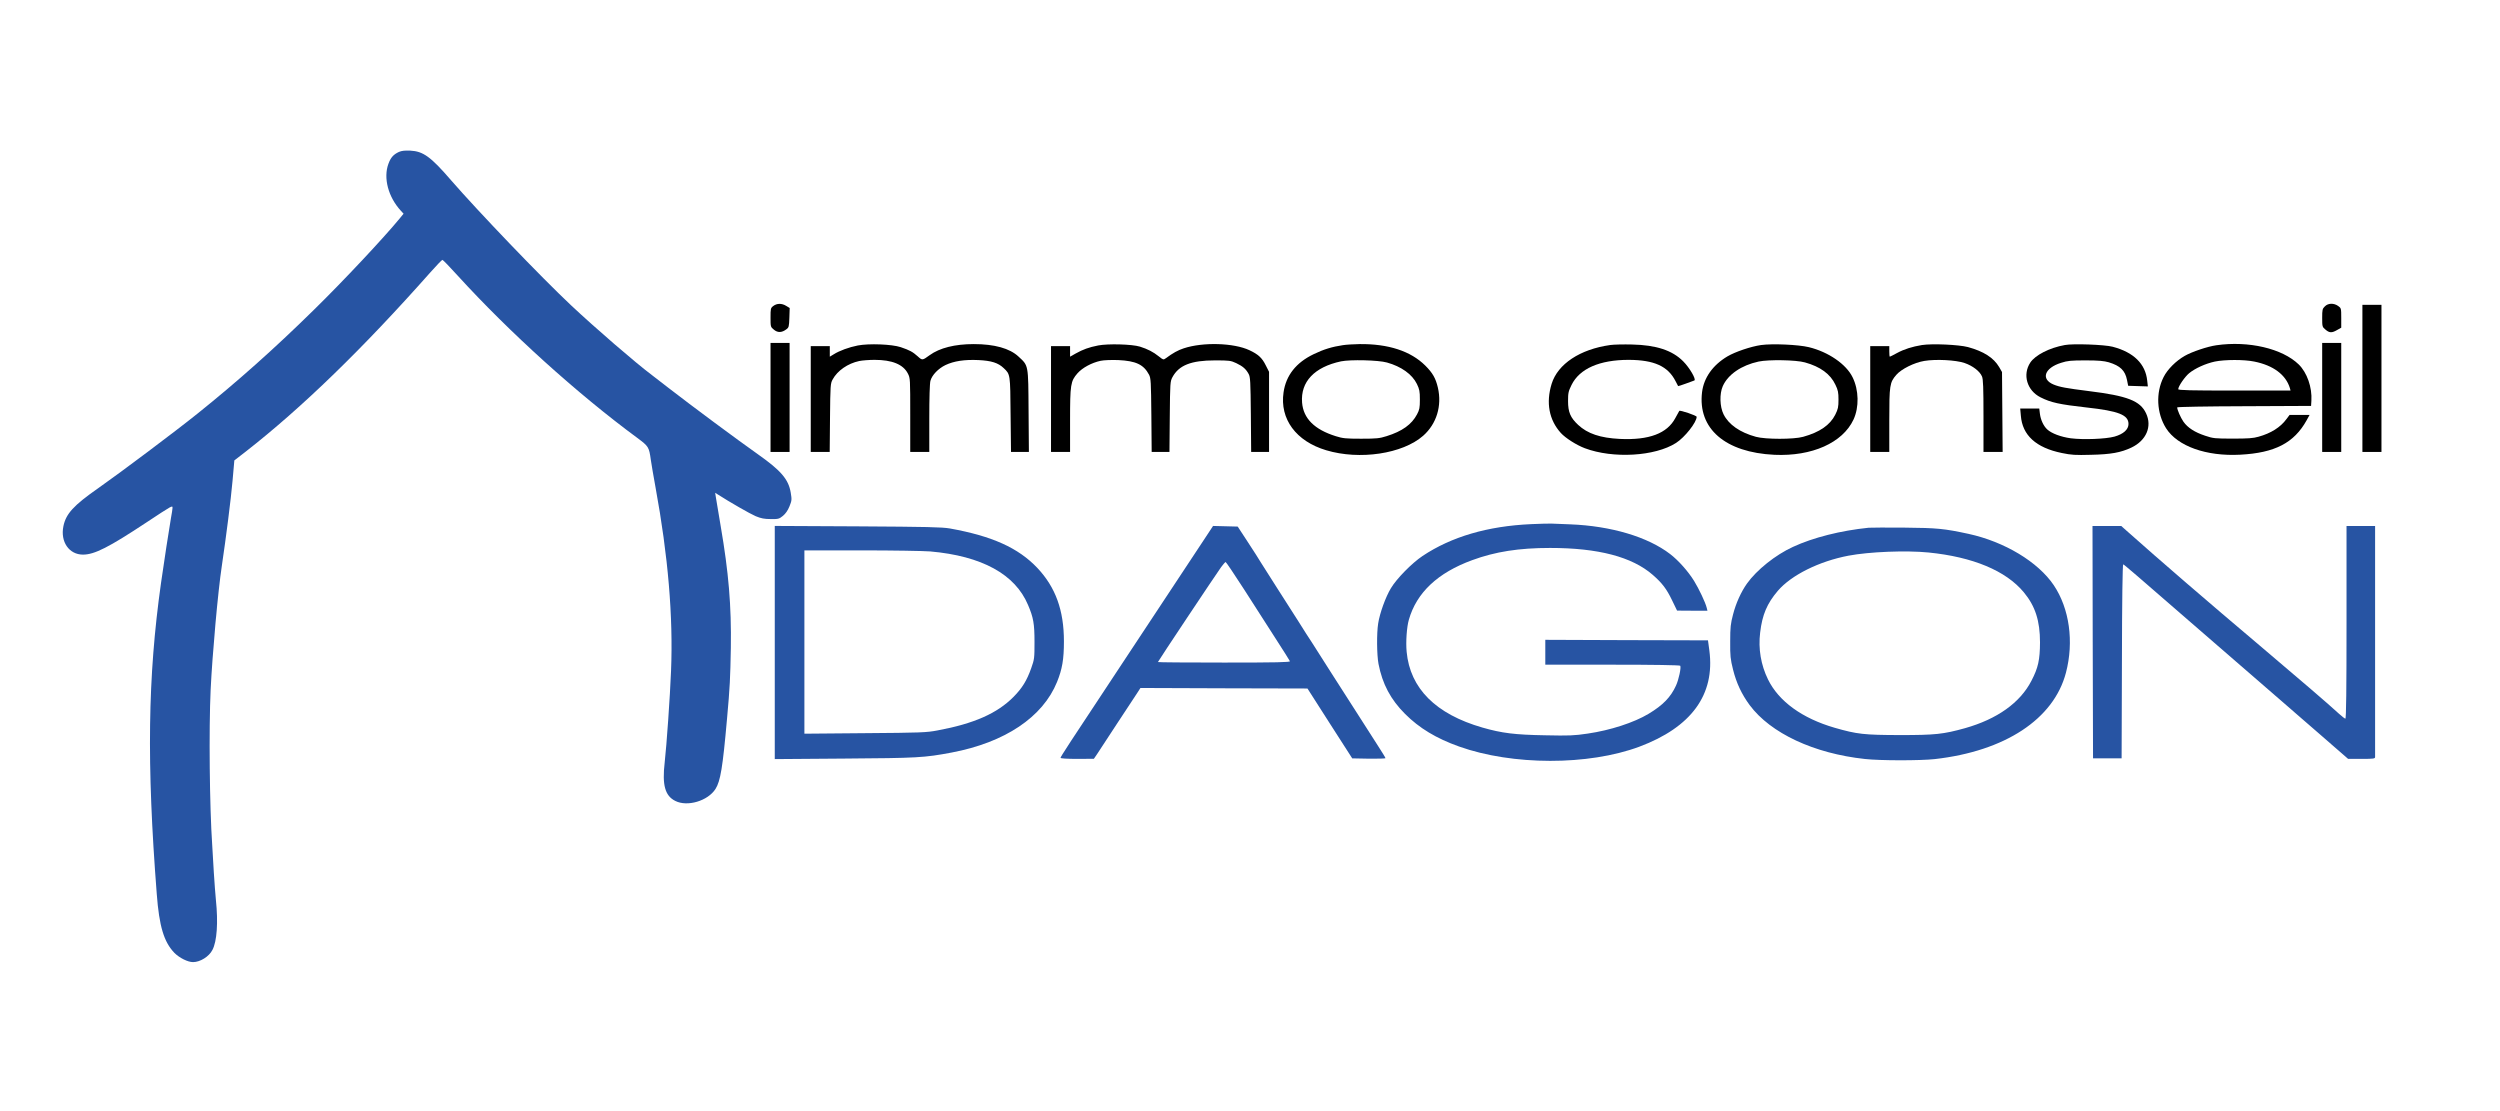 <svg xmlns="http://www.w3.org/2000/svg" xmlns:svg="http://www.w3.org/2000/svg" width="2362" height="1050" preserveAspectRatio="xMidYMid meet"><g class="layer"><title>Layer 1</title><path d="m377,143.5c-5.2,2.4 -7.8,5.2 -10,11.2c-5,13.4 -0.2,31.5 11.8,44.5l2.5,2.7l-3.5,4.3c-15.1,18.4 -53.4,59.3 -81.5,86.8c-36.8,36.2 -72.2,67.7 -109.6,97.7c-20.9,16.8 -73,55.9 -93.7,70.4c-23.5,16.4 -30.7,24.3 -33.1,36.1c-3,14.7 5.4,26.8 18.5,26.8c10.8,0 24.3,-6.8 60.1,-30.5c24.7,-16.3 24.5,-16.2 24.5,-13.6c0,1 -0.7,5.4 -1.5,9.7c-1.3,7.4 -7.1,44.7 -9.4,61.4c-12.5,88.9 -13.6,170 -4,293.5c2.3,30.8 6.8,45.5 16.7,55.8c4.7,4.7 12.6,8.7 17.6,8.7c6.7,0 15.1,-5.2 18.3,-11.5c4.3,-8.1 5.5,-26.1 3.3,-47c-0.5,-5 -1.4,-16.9 -2,-26.5c-0.5,-9.6 -1.2,-21.1 -1.5,-25.5c-2.5,-36.3 -3.2,-109.9 -1.5,-146.5c1.6,-33.6 6.9,-93.1 10.6,-117.5c4,-27 8.6,-63 10.1,-80.2l1.7,-19.3l10.6,-8.2c53.5,-41.8 110.8,-97.4 174.9,-169.8c5.6,-6.3 10.6,-11.5 11.1,-11.5c0.5,0 7,6.7 14.5,15c48.8,53.5 112.7,111.3 169.7,153.3c10.6,7.9 11,8.5 12.7,20.7c0.5,3.8 2.6,15.7 4.5,26.3c11.8,64.3 16.7,121.9 14.6,173.1c-1,25.2 -4.2,70.3 -6,86.4c-2.5,21.3 0.3,31.6 10,36.4c11.4,5.8 30.8,0 38,-11.3c4.7,-7.5 6.8,-20.1 10.9,-66.4c2.7,-29.7 3.1,-38.8 3.6,-67c0.6,-39.8 -2.1,-71.3 -9.6,-115c-2.2,-12.9 -4.3,-25.3 -4.6,-27.5l-0.6,-3.9l2.4,1.5c11,7.1 30.7,18.4 35.9,20.6c5.1,2.1 8.2,2.7 14.2,2.7c7.1,0.1 7.9,-0.1 11.5,-3c2.5,-2.1 4.6,-5 6.2,-9c2.2,-5.5 2.3,-6.3 1.2,-12.9c-2.1,-12.7 -9.2,-20.9 -31,-36.3c-20.5,-14.5 -61.6,-45 -85,-63.1c-6.8,-5.3 -13.5,-10.5 -15,-11.6c-16,-12 -53.8,-44.7 -76.6,-66.1c-28.5,-26.8 -88,-88.9 -113.5,-118.3c-18.9,-21.9 -26.1,-27.2 -38.4,-27.8c-5,-0.2 -8.1,0.1 -10.6,1.2z" fill="#2754a3" id="svg_2"></path><path d="m730.6,289.1c-2.5,1.9 -2.6,2.5 -2.6,10.9c0,8.7 0,8.9 3.2,11.5c3.6,3 7.4,2.9 11.8,-0.4c2.3,-1.7 2.5,-2.5 2.8,-10.9l0.3,-9.2l-3.3,-2c-4.2,-2.6 -8.8,-2.5 -12.2,0.1z" fill="#000000" id="svg_3" transform="matrix(1, 0, 0, 1, 0, 0)"></path><path d="m2196.5,289.5c-2.3,2.2 -2.5,3.2 -2.5,10.9c0,8.2 0.1,8.5 3.1,11c3.7,3.2 6,3.3 11,0.4l3.9,-2.2l0,-9.2c0,-9.1 -0.1,-9.3 -2.9,-11.3c-4.1,-2.9 -9.5,-2.8 -12.6,0.4z" fill="#000000" id="svg_4" transform="matrix(1, 0, 0, 1, 0, 0)"></path><path d="m2232,357.5l0,69.5l9,0l9,0l0,-69.5l0,-69.5l-9,0l-9,0l0,69.5z" fill="#000000" id="svg_5" transform="matrix(1, 0, 0, 1, 0, 0)"></path><path d="m728,375.5l0,51.5l9,0l9,0l0,-51.5l0,-51.5l-9,0l-9,0l0,51.5z" fill="#000000" id="svg_6"></path><path d="m2194,375.5l0,51.5l9,0l9,0l0,-51.5l0,-51.5l-9,0l-9,0l0,51.5z" fill="#000000" id="svg_7" transform="matrix(1, 0, 0, 1, 0, 0)"></path><path d="m810.5,326.4c-8.3,1.6 -17.5,5 -22.7,8.3l-3.8,2.3l0,-5l0,-5l-9,0l-9,0l0,50l0,50l8.9,0l9,0l0.3,-32.3c0.3,-30.8 0.4,-32.4 2.5,-36.2c4.5,-8.3 14.3,-15.1 25.1,-17.4c2.9,-0.6 9.5,-1.1 14.5,-1.1c16.6,0 27.1,4.3 31.5,13c2.2,4.3 2.2,5.1 2.2,39.2l0,34.8l9,0l9,0l0,-31.8c0,-19.2 0.4,-33.2 1.1,-35.5c1.5,-5.4 7.4,-11.5 14.2,-14.8c8.1,-3.8 17.9,-5.3 31.2,-4.7c12.2,0.6 18.6,2.6 23.8,7.6c6.2,5.9 6.2,5.4 6.5,43.9l0.4,35.3l8.4,0l8.5,0l-0.3,-38.8c-0.3,-44.2 0,-42.5 -9.5,-51.3c-8.3,-7.8 -22.8,-11.8 -42.3,-11.8c-17.8,0 -32.2,3.6 -41.7,10.5c-6.9,5 -6.9,5 -11.2,1.1c-4.8,-4.3 -7.6,-5.8 -16.1,-8.7c-8.4,-2.8 -30,-3.6 -40.5,-1.6z" fill="#000000" id="svg_8" transform="matrix(1, 0, 0, 1, 0, 0)"></path><path d="m1037.5,326.4c-8.7,1.7 -14.4,3.8 -21.2,7.6l-5.3,3l0,-5l0,-5l-9,0l-9,0l0,50l0,50l9,0l9,0l0,-29.8c0,-34.1 0.5,-37 7,-44.5c4.7,-5.3 13.5,-10 21.8,-11.8c3.3,-0.7 10.1,-0.9 16.7,-0.7c16.7,0.8 24,4.2 29.1,13.8c1.7,3.2 1.9,6.6 2.2,38.2l0.3,34.8l8.4,0l8.4,0l0.3,-33.3c0.3,-32 0.4,-33.3 2.5,-37.3c6.1,-11.3 17.6,-15.9 40.3,-15.9c13.6,0 14.8,0.2 20,2.6c6.3,3 9.2,5.6 11.7,10.2c1.6,2.8 1.8,7 2.1,38.4l0.3,35.3l8.4,0l8.5,0l0,-37.8l0,-37.9l-3.1,-6.1c-3.5,-7.1 -7.1,-10.4 -15.4,-14.3c-14.9,-7 -44,-7.8 -62.1,-1.8c-5.5,1.8 -10.2,4.4 -17.1,9.5c-2.1,1.5 -2.4,1.4 -6.5,-1.9c-5.2,-4.2 -10.5,-6.9 -17.8,-9.2c-7.5,-2.3 -30.1,-2.9 -39.5,-1.1z" fill="#000000" id="svg_9" transform="matrix(1, 0, 0, 1, 0, 0)"></path><path d="m1268.8,326.1c-10.1,1.5 -18.1,3.9 -27.6,8.5c-16.7,8 -26.2,20.1 -28.5,36.1c-3.7,25.2 11.8,46.2 40.3,54.7c31.6,9.5 72.2,3.4 91.6,-13.7c12.7,-11.2 17.9,-28.3 13.9,-45.5c-2.1,-8.9 -4.9,-13.8 -11.9,-20.8c-13.8,-13.7 -34.9,-20.6 -62.1,-20.3c-5.5,0.1 -12.6,0.5 -15.7,1zm41.6,16.4c13.6,3.8 23.8,11.1 28.3,20.3c2.4,5 2.8,6.8 2.8,14.7c0,7.8 -0.4,9.7 -2.7,14c-5,9.5 -14,16 -28.8,20.6c-6.6,2.1 -9.5,2.4 -24,2.4c-14.5,0 -17.4,-0.3 -24,-2.4c-20.1,-6.3 -30.6,-16.7 -31.8,-31.8c-1.5,-19.6 11.6,-33.5 36.8,-38.9c8.8,-1.8 35.3,-1.2 43.4,1.1z" fill="#000000" id="svg_10" transform="matrix(1, 0, 0, 1, 0, 0)"></path><path d="m1521.2,326c-28.4,4 -49.4,17.9 -55.2,36.6c-5.5,17.9 -2.5,34.1 8.7,46.5c4.4,4.8 14.7,11.4 22.7,14.4c26.6,10 66.3,7.7 86.1,-5c8.3,-5.3 19.5,-19.5 19.5,-24.7c0,-1.2 -15.7,-6.5 -16.4,-5.6c-0.2,0.2 -1.8,3.2 -3.7,6.7c-7.7,14.6 -24.8,21.1 -52.4,19.8c-18.5,-0.9 -30.6,-5 -39.4,-13.2c-7.4,-6.9 -9.6,-12.1 -9.6,-22.5c0,-7.7 0.3,-9.2 3.3,-15.3c7.6,-15.4 26.5,-23.7 54,-23.7c24.1,0.1 37.1,6 44.3,20.2c1.2,2.4 2.2,4.4 2.4,4.6c0.1,0.1 3.3,-0.9 7.1,-2.3c3.8,-1.4 7.5,-2.8 8.2,-3c2.1,-0.8 -4.5,-12.1 -10.5,-18.1c-10.3,-10.4 -25.5,-15.4 -48.3,-15.9c-8,-0.2 -17.3,0 -20.8,0.5z" fill="#000000" id="svg_11" transform="matrix(1, 0, 0, 1, 0, 0)"></path><path d="m1663.8,326c-9.6,1.4 -24.2,6.3 -31.7,10.7c-13.8,8.2 -22.3,20.1 -24,33.8c-4.2,34.5 21.9,57 68.4,59.2c35.4,1.6 64.4,-11.3 74.7,-33.3c5.4,-11.6 5.1,-27.9 -0.9,-40c-6,-12.3 -22.8,-23.9 -41.3,-28.4c-9.9,-2.4 -34.3,-3.5 -45.2,-2zm41.5,16.4c14.5,4 24.1,11 28.8,21.1c2.5,5.1 2.9,7.3 2.9,14.1c0,7 -0.4,8.9 -3.1,14.3c-4.9,9.7 -14.7,16.5 -30.3,20.8c-8.8,2.5 -35.5,2.5 -44.6,0c-15.1,-4.1 -25.8,-11.6 -30.6,-21.3c-3.6,-7.3 -3.9,-19.4 -0.7,-26.6c4.9,-11 17.6,-19.7 33.8,-23.2c9.3,-2 35.4,-1.6 43.8,0.8z" fill="#000000" id="svg_12" transform="matrix(1, 0, 0, 1, 0, 0)"></path><path d="m1815.8,326c-9.1,1.5 -16.8,3.9 -23.6,7.6c-3.4,1.9 -6.5,3.4 -6.7,3.4c-0.3,0 -0.5,-2.3 -0.5,-5l0,-5l-9,0l-9,0l0,50l0,50l9,0l9,0l0,-29.8c0,-33.3 0.4,-35.8 6.6,-43c4.7,-5.5 16.9,-11.6 26.5,-13.2c10.8,-1.8 29.7,-0.9 38.1,2c7.6,2.6 14.4,7.8 16.4,12.7c1.1,2.5 1.4,10.7 1.4,37.3l0,34l9,0l9.1,0l-0.3,-37.8l-0.3,-37.7l-2.7,-4.7c-5.3,-8.9 -14.6,-14.8 -29.5,-18.9c-8.9,-2.3 -33.7,-3.4 -43.5,-1.9z" fill="#000000" id="svg_13" transform="matrix(1, 0, 0, 1, 0, 0)"></path><path d="m1950.8,326c-14.5,2.6 -27.9,9.5 -32.6,16.6c-7.5,11.4 -3.1,26.4 9.7,32.8c9.9,5 17.9,6.7 43.6,9.6c30.1,3.3 39.5,7 39.5,15.6c0,5.2 -4.8,9.5 -13.2,11.9c-8.3,2.3 -29.5,3.1 -41.3,1.6c-9.4,-1.3 -18.2,-4.6 -22.3,-8.4c-3.5,-3.2 -6.2,-9.1 -6.9,-14.8l-0.6,-4.9l-9,0l-9,0l0.6,6.7c1.4,18.5 14.3,30.3 38.7,35.3c9,1.9 12.9,2.1 27.5,1.7c18.9,-0.4 28.2,-2.1 38.2,-6.8c14.1,-6.7 19.8,-19.9 13.9,-32.4c-5.5,-11.8 -17.6,-16.5 -54.1,-21c-21.4,-2.7 -27.5,-3.8 -33.3,-6.2c-12.2,-5.1 -8.6,-15.6 7.1,-20.5c6.2,-2 9.3,-2.3 23.2,-2.3c12.4,0 17.3,0.5 21.9,1.8c10.8,3.3 15.4,7.7 17.2,16.7l1.1,5.5l9.3,0.3l9.3,0.3l-0.6,-5.4c-1.6,-15.9 -12.8,-26.9 -32.7,-32.1c-7.5,-2 -37.4,-3.1 -45.2,-1.6z" fill="#000000" id="svg_14" transform="matrix(1, 0, 0, 1, 0, 0)"></path><path d="m2094,326.2c-8.4,1.2 -23,6.1 -29.8,10c-8.3,4.7 -16.4,12.8 -20,20c-7.6,14.9 -6.6,34.3 2.3,48.4c10.8,17 38,26.7 70,25c32.8,-1.7 50.9,-11.1 62.8,-32.5l2.8,-5.1l-9.5,0l-9.4,0l-3,4c-5.6,7.7 -14.7,13.4 -26.3,16.6c-5.1,1.5 -10.1,1.8 -24.4,1.8c-16.8,0 -18.6,-0.2 -26,-2.7c-10,-3.3 -16.6,-7.6 -20.6,-13.3c-2.7,-3.9 -5.9,-11.3 -5.9,-13.5c0,-0.5 28.4,-1 63.3,-1.1l63.2,-0.3l0.3,-4.9c0.8,-12.6 -4.1,-26.6 -12,-34.3c-15.5,-15 -47.3,-22.5 -77.8,-18.1zm35.8,15.4c18,3.6 29.8,12.4 33.7,25.1l0.6,2.3l-53,0c-41.8,0 -53.1,-0.3 -53.1,-1.3c0,-2.7 6.2,-11.7 10.3,-15.1c5.6,-4.6 15.5,-9.1 24.3,-11c9.3,-1.9 27.6,-2 37.2,0z" fill="#000000" id="svg_15" transform="matrix(1, 0, 0, 1, 0, 0)"></path><path d="m1446.8,495.2c-41.2,1.8 -75.5,11.9 -102.8,30.1c-10,6.7 -24.5,21.4 -29.9,30.5c-5,8.3 -10.5,23.5 -12,33.2c-1.5,9.3 -1.3,29.6 0.3,38.2c3.7,19.1 11.5,33.7 25.1,47.3c13.4,13.4 29.4,23.1 51,30.8c50.5,18 122.2,18.1 170.3,0.2c49.2,-18.4 71.7,-49.2 66.2,-90.9l-1.3,-9.6l-76.8,-0.2l-76.9,-0.3l0,11.7l0,11.8l63.4,0c39.1,0 63.7,0.4 64.1,1c1,1.7 -1.4,13 -4,18.7c-5,11 -12.3,18.5 -25.9,26.7c-13.8,8.3 -36.2,15.6 -57.6,18.7c-12.7,1.9 -17.5,2.1 -40,1.6c-28.9,-0.5 -40.9,-2 -59.4,-7.3c-44.1,-12.7 -68.4,-37 -71.6,-71.6c-0.9,-9.2 0.1,-23.5 2.1,-30.3c7.3,-25.6 27.3,-44.4 59.9,-56.3c21.8,-8 44.1,-11.5 73.5,-11.5c45.6,0 77.5,8.4 97.1,25.5c8.9,7.8 13,13.2 18.2,24l4.7,9.7l14.4,0.1l14.3,0l-0.7,-2.8c-1.2,-5 -7.3,-17.8 -11.9,-25.3c-5.7,-9.2 -14.8,-19.4 -22.6,-25.4c-21.2,-16.3 -55.9,-26.6 -94.4,-28.1c-7.8,-0.3 -15.7,-0.6 -17.6,-0.7c-1.9,-0.1 -10.6,0.1 -19.2,0.5z" fill="#2754a3" id="svg_16"></path><path d="m732,607l0,110.2l65.8,-0.5c69.1,-0.5 75.4,-0.8 101.3,-5.7c50.3,-9.5 86.1,-33.4 99.6,-66.7c4.9,-12.1 6.5,-21.4 6.5,-38.3c0,-29.5 -7.9,-51.1 -25.1,-69.4c-18,-19 -42.7,-30.1 -82.6,-37.3c-7.6,-1.3 -21.1,-1.6 -87.2,-2l-78.3,-0.4l0,110.1zm147,-86c48.6,4.3 80.1,21.5 92.3,50.6c5.1,11.9 6.1,17.8 6.1,34.9c0,15.4 -0.1,16.3 -3.1,24.8c-4.2,11.8 -8.5,18.8 -16.8,27.2c-15.4,15.5 -37.2,25.2 -71.7,31.6c-10.4,2 -15.7,2.2 -68.5,2.6l-57.3,0.5l0,-86.6l0,-86.6l53.8,0c29.5,0 58.9,0.5 65.2,1z" fill="#2754a3" id="svg_17"></path><path d="m1134.7,514.2c-24.4,37 -53.4,80.8 -76.2,115.3c-48.9,73.8 -56.5,85.5 -56.5,86.5c0,0.6 5.9,1 15.8,1l15.7,-0.1l3.2,-4.7c1.7,-2.6 10.2,-15.5 18.8,-28.7c8.7,-13.2 17.1,-26.1 18.9,-28.7l3.1,-4.8l78.9,0.3l78.9,0.2l21.1,33l21.2,33l15.7,0.3c8.6,0.1 15.7,-0.1 15.7,-0.5c0,-0.5 -3.3,-5.8 -7.3,-12c-3.9,-6.1 -10.1,-15.8 -13.7,-21.4c-3.6,-5.7 -9,-14.2 -12.1,-18.9c-3,-4.7 -11.5,-18 -18.9,-29.5c-7.3,-11.6 -15.2,-23.9 -17.5,-27.5c-2.4,-3.6 -8.1,-12.4 -12.6,-19.7c-4.6,-7.2 -14,-21.9 -20.9,-32.7c-6.9,-10.7 -13.5,-21.2 -14.8,-23.3c-1.2,-2.1 -6.6,-10.6 -12,-18.8l-9.8,-15l-11.6,-0.3l-11.7,-0.3l-11.4,17.3zm40.6,42.5c9.1,14.2 22.4,35 29.7,46.3c7.3,11.3 13.5,21.1 13.7,21.7c0.4,1 -12.4,1.3 -62.1,1.3c-34.4,0 -62.6,-0.2 -62.6,-0.5c0,-0.6 53.9,-81.5 59.8,-89.8c1.9,-2.6 3.8,-4.7 4.2,-4.7c0.4,0 8.2,11.6 17.3,25.7z" fill="#2754a3" id="svg_18"></path><path d="m1977.2,606.7l0.3,109.8l13.5,0l13.5,0l0.3,-91.8c0.1,-57.1 0.6,-91.7 1.2,-91.5c1,0.3 8.6,6.8 72,61.9c25,21.7 53.4,46.3 63,54.6c9.6,8.3 31,26.9 47.5,41.2l30,26.1l12.8,0c11.4,0 12.7,-0.2 12.7,-1.8c0,-22 0,-213.5 0,-215.5l0,-2.7l-13.5,0l-13.5,0l0,91c0,63.4 -0.3,91 -1.1,91c-0.5,0 -3.4,-2.2 -6.2,-4.8c-9.1,-8.4 -36.3,-31.8 -75.2,-64.7c-48.8,-41.2 -92.9,-79.2 -125.7,-108.4l-4.6,-4.1l-13.6,0l-13.6,0l0.2,109.7z" fill="#2754a3" id="svg_19"></path><path d="m1765.5,498.6c-26.3,2.7 -52.3,9.2 -71.5,18.1c-16.6,7.6 -34.3,21.8 -43.5,34.7c-5.5,7.8 -10.4,18.5 -13.1,29.1c-2.3,8.7 -2.7,12.1 -2.7,25.5c-0.1,13.7 0.2,16.8 2.7,26.7c3.1,12.5 8.1,23.2 15.7,33.5c19.8,26.6 60.7,45.7 108.9,50.9c14.5,1.6 52.2,1.6 65.9,0.1c66.5,-7.5 112.5,-37.8 124,-81.6c7.7,-29.3 3.3,-60.7 -11.5,-82.7c-14.9,-22.1 -46.6,-41.1 -80.5,-48.5c-23.2,-5 -29.6,-5.6 -60.4,-5.9c-16.5,-0.1 -31.8,-0.1 -34,0.1zm56.6,23.4c41.8,4.2 73.1,17.2 90,37.6c10.8,13 15.3,26.9 15.3,47.4c-0.1,16.5 -1.7,23.9 -8.1,36.2c-10.7,20.8 -32.4,36.2 -62.8,44.8c-20.6,5.7 -27.9,6.5 -61.5,6.5c-34,-0.1 -40.4,-0.8 -61.6,-6.9c-30.7,-8.9 -52.9,-25 -63,-45.7c-6.7,-13.7 -9.3,-29 -7.4,-44.3c2,-16.9 6.5,-27.4 16.7,-39.4c12.7,-14.8 38.9,-27.9 66.8,-33.2c19.5,-3.7 54.3,-5.1 75.6,-3z" fill="#2754a3" id="svg_20"></path></g></svg>